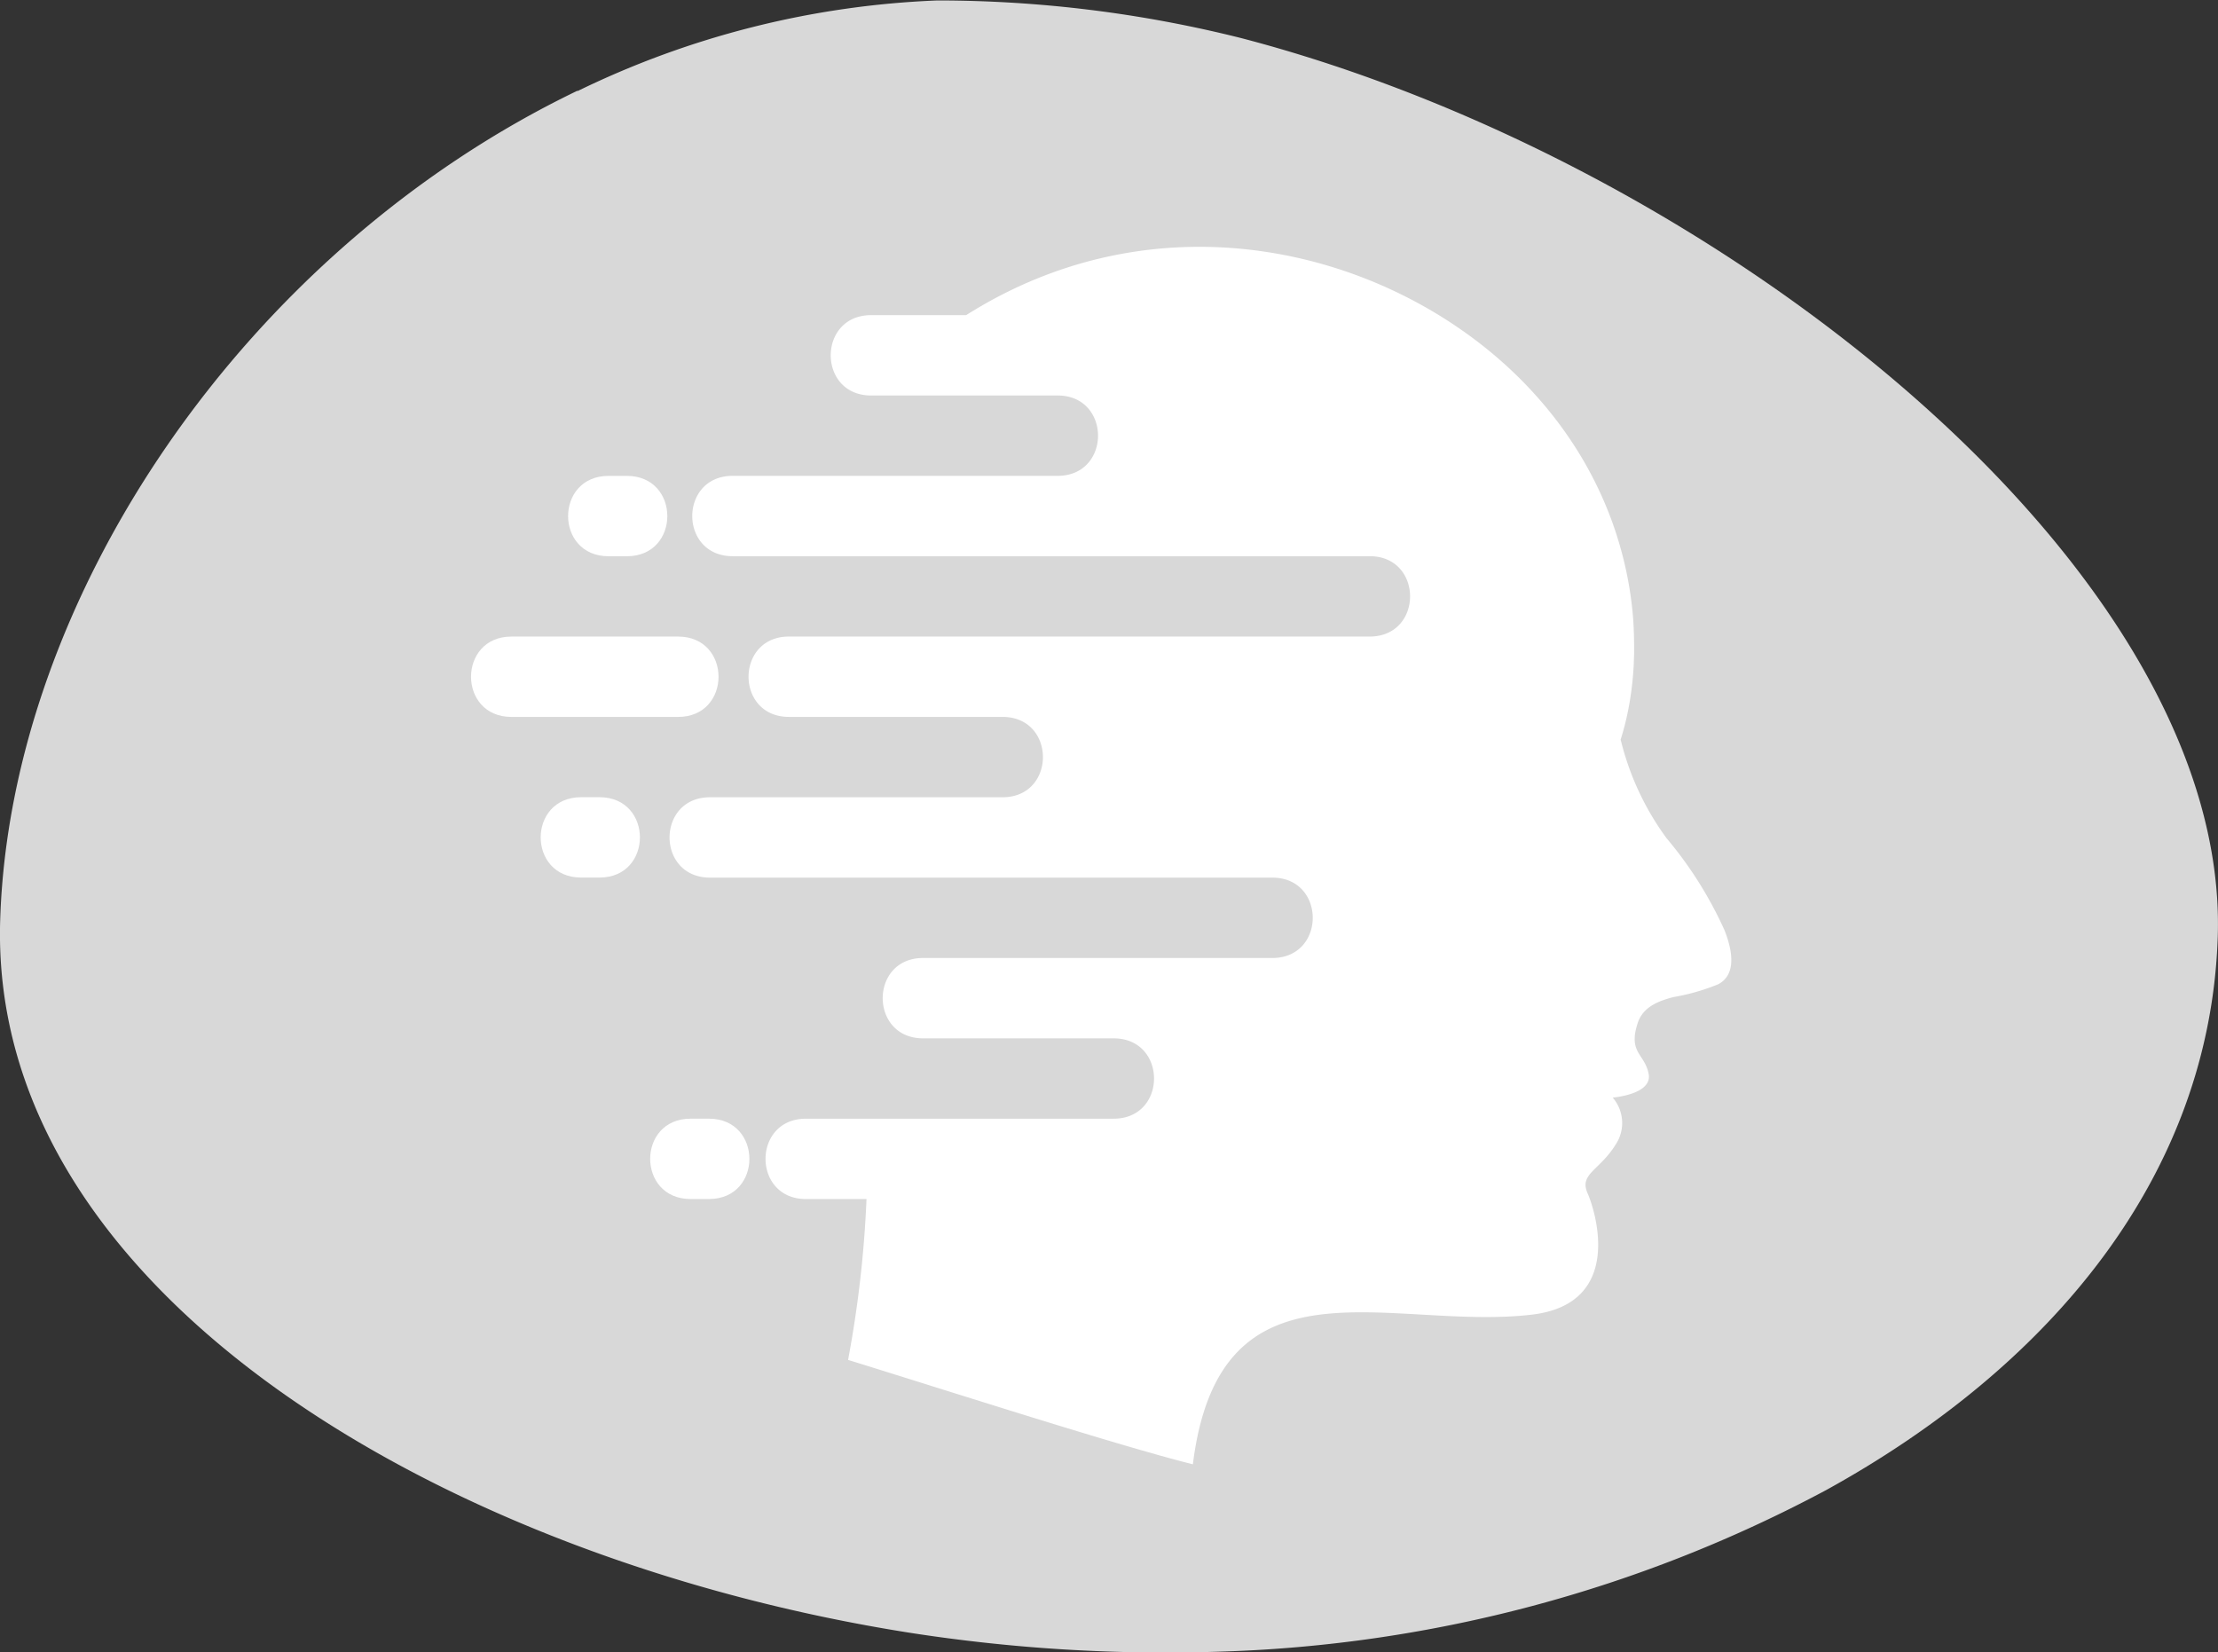<svg viewBox="0 0 222.86 165.99" xmlns="http://www.w3.org/2000/svg"><rect x="0" y="0" width="222.86" height="165.99" fill="#333333" stroke="none"/><defs><clipPath id="clip-path"><path d="M0 0h126.67v122.34H0z" fill="#fff" data-name="Rectangle 233"/></clipPath></defs><g transform="translate(-375.71 -2202.9)" data-name="Group 1322"><path transform="rotate(177 270.14 1189.6)" d="m.141 66.529c2.016-23.8 18.826-42.149 42.218-53.487a137.94 137.94.0 0 1 61.692-13.016 167.24 167.24.0 0 1 30.974 3.521c46.033 9.731 90.716 38.89 87.537 76.348-2.73 32.294-28.081 65.826-62.3 80.138l.035-.055a90.575 90.575.0 0 1-36.614 7.211 125.48 125.48.0 0 1-30.257-5.368c-47.178-14.966-96.405-58.449-93.285-95.292" fill="#d8d8d8" data-name="Path 838"/><g transform="translate(423 2227.7)" clip-path="url(#clip-path)" fill="#fff" data-name="Group 552"><path transform="translate(-1295.6 -459.21)" d="m1299.7 498.37h16.746c5.415.0 5.416 8.074.0 8.074H1299.7c-5.414.0-5.416-8.074.0-8.074" data-name="Path 843"/><path transform="translate(19.986 -.001)" d="m4.063 55.307h29.39c5.418.0 5.417-8.074.0-8.074h-21.453c-5.418.0-5.416-8.074.0-8.074h58.344c5.417.0 5.417-8.073.0-8.073h-64c-5.418.0-5.417-8.073.0-8.073h32.645c5.418.0 5.417-8.074.0-8.074h-18.734c-5.416.0-5.416-8.073.0-8.073h9.545c20.2-12.766 43.778-6.211 56.518 7.278.163.173.323.346.482.52l.078.086q.475.522.923 1.051l.072.085q.447.53.869 1.066l.066.084q.42.536.815 1.078l.062.085q.393.541.762 1.087l.059.087q.366.544.708 1.092l.057.091q.339.546.654 1.094l.057.1q.311.545.6 1.091l.056.107q.285.543.549 1.086l.057.117q.126.261.247.523l.008.018q.124.268.242.537l.057.13q.109.248.214.5l.019.044q.11.263.215.525l.058.144q.093.233.182.466l.028.072q.1.256.189.512l.058.161q.078.217.152.433l.035.1q.085.248.165.5l.058.179q.064.2.124.4l.045.147q.07.232.137.463l.057.2q.051.179.1.359c.019.07.038.141.057.211q.055.206.107.412.028.11.055.219.039.16.077.319.033.139.065.278.041.178.08.356.026.121.052.241.029.139.058.277.036.176.07.352.029.147.056.295.024.131.048.262t.041.235q.037.215.071.43l.036.228q.022.142.042.284.014.1.027.193.035.254.067.506c.007.053.014.107.02.16q.019.152.036.3c.006.051.011.1.017.153q.032.292.059.583c0 .03.006.06.008.09q.015.162.027.323c0 .038.006.077.009.115q.017.216.031.43v.059c0 .054.007.109.01.163v.026q.01.17.018.339.0.041.0.082.012.256.021.51.0.053.0.105.005.176.009.351v.034q.007.373.007.742v.043q0 .169.0.337.0.058.0.115c0 .111.0.222-.007.332v.022q-.009.343-.025.68v.109q-.007.151-.016.3.0.073-.009.145c-.006.1-.012.2-.019.3.0.023.0.046-.005.07q-.021.287-.046.57c-.005.058-.01.115-.016.173q-.012.128-.025.255c-.007.064-.014.129-.021.193-.009.08-.017.16-.027.24q-.022.191-.046.38c-.009.07-.019.138-.028.208s-.021.154-.032.23-.02.136-.03.2q-.019.125-.038.249l-.027.174q-.032.2-.067.392c-.009.052-.019.1-.028.154q-.025.137-.051.273l-.031.158q-.03.154-.062.306c-.007.034-.014.069-.021.1q-.042.2-.087.4c-.009.04-.018.08-.028.119q-.034.148-.07.294l-.03.123q-.044.179-.09.355l-.01.039q-.052.2-.106.387l-.029.1q-.041.146-.084.29l-.032.107c-.038.125-.076.249-.115.372q.046.168.094.337a27.84 27.84.0 0 0 4.509 9.542 39.682 39.682.0 0 1 5.833 9.251l.017.042c1.113 2.85.807 4.639-.639 5.4a21.127 21.127.0 0 1-4.475 1.284c-1.64.419-3.088 1.029-3.613 2.6-.03.09-.057.177-.082.261l-.015.053c-.019.065-.037.129-.053.192l-.016.064q-.022.088-.04.172l-.013.059q-.019.091-.034.178c0 .012.0.024-.006.035q-.017.106-.029.206v.007c-.007.062-.012.121-.016.18v.053c-.088 1.663 1.085 2.011 1.4 3.673.389 2.06-3.616 2.372-3.616 2.372a3.9 3.9.0 0 1 .311 4.7c-1.633 2.644-3.694 2.955-2.838 4.9s3.654 11.12-5.6 12.209c-14.211 1.672-31.36-6.667-34.054 15.037-7.466-1.866-24.152-7.242-34.645-10.489a113.16 113.16.0 0 0 1.853-16.162h-6.084c-5.417.0-5.416-8.074.0-8.074h30.911c5.418.0 5.417-8.073.0-8.073h-19.138c-5.417.0-5.416-8.074.0-8.074h35.084c5.419.0 5.417-8.074.0-8.074h-56.5c-5.417.0-5.418-8.074.0-8.074" data-name="Path 844"/><path transform="translate(-1237.1 -1027.3)" d="m1259.2 1114.9h1.846c5.415.0 5.418 8.074.0 8.074h-1.846c-5.418.0-5.416-8.074.0-8.074" data-name="Path 845"/><path transform="translate(-1387.6 -648.58)" d="m1398.7 703.88h1.846c5.415.0 5.418 8.074.0 8.074h-1.846c-5.418.0-5.416-8.074.0-8.074" data-name="Path 846"/><path transform="translate(-1349.8 -269.84)" d="m1365.5 300.93h-1.846c-5.418.0-5.416-8.074.0-8.074h1.846c5.415.0 5.418 8.074.0 8.074" data-name="Path 847"/></g></g></svg>